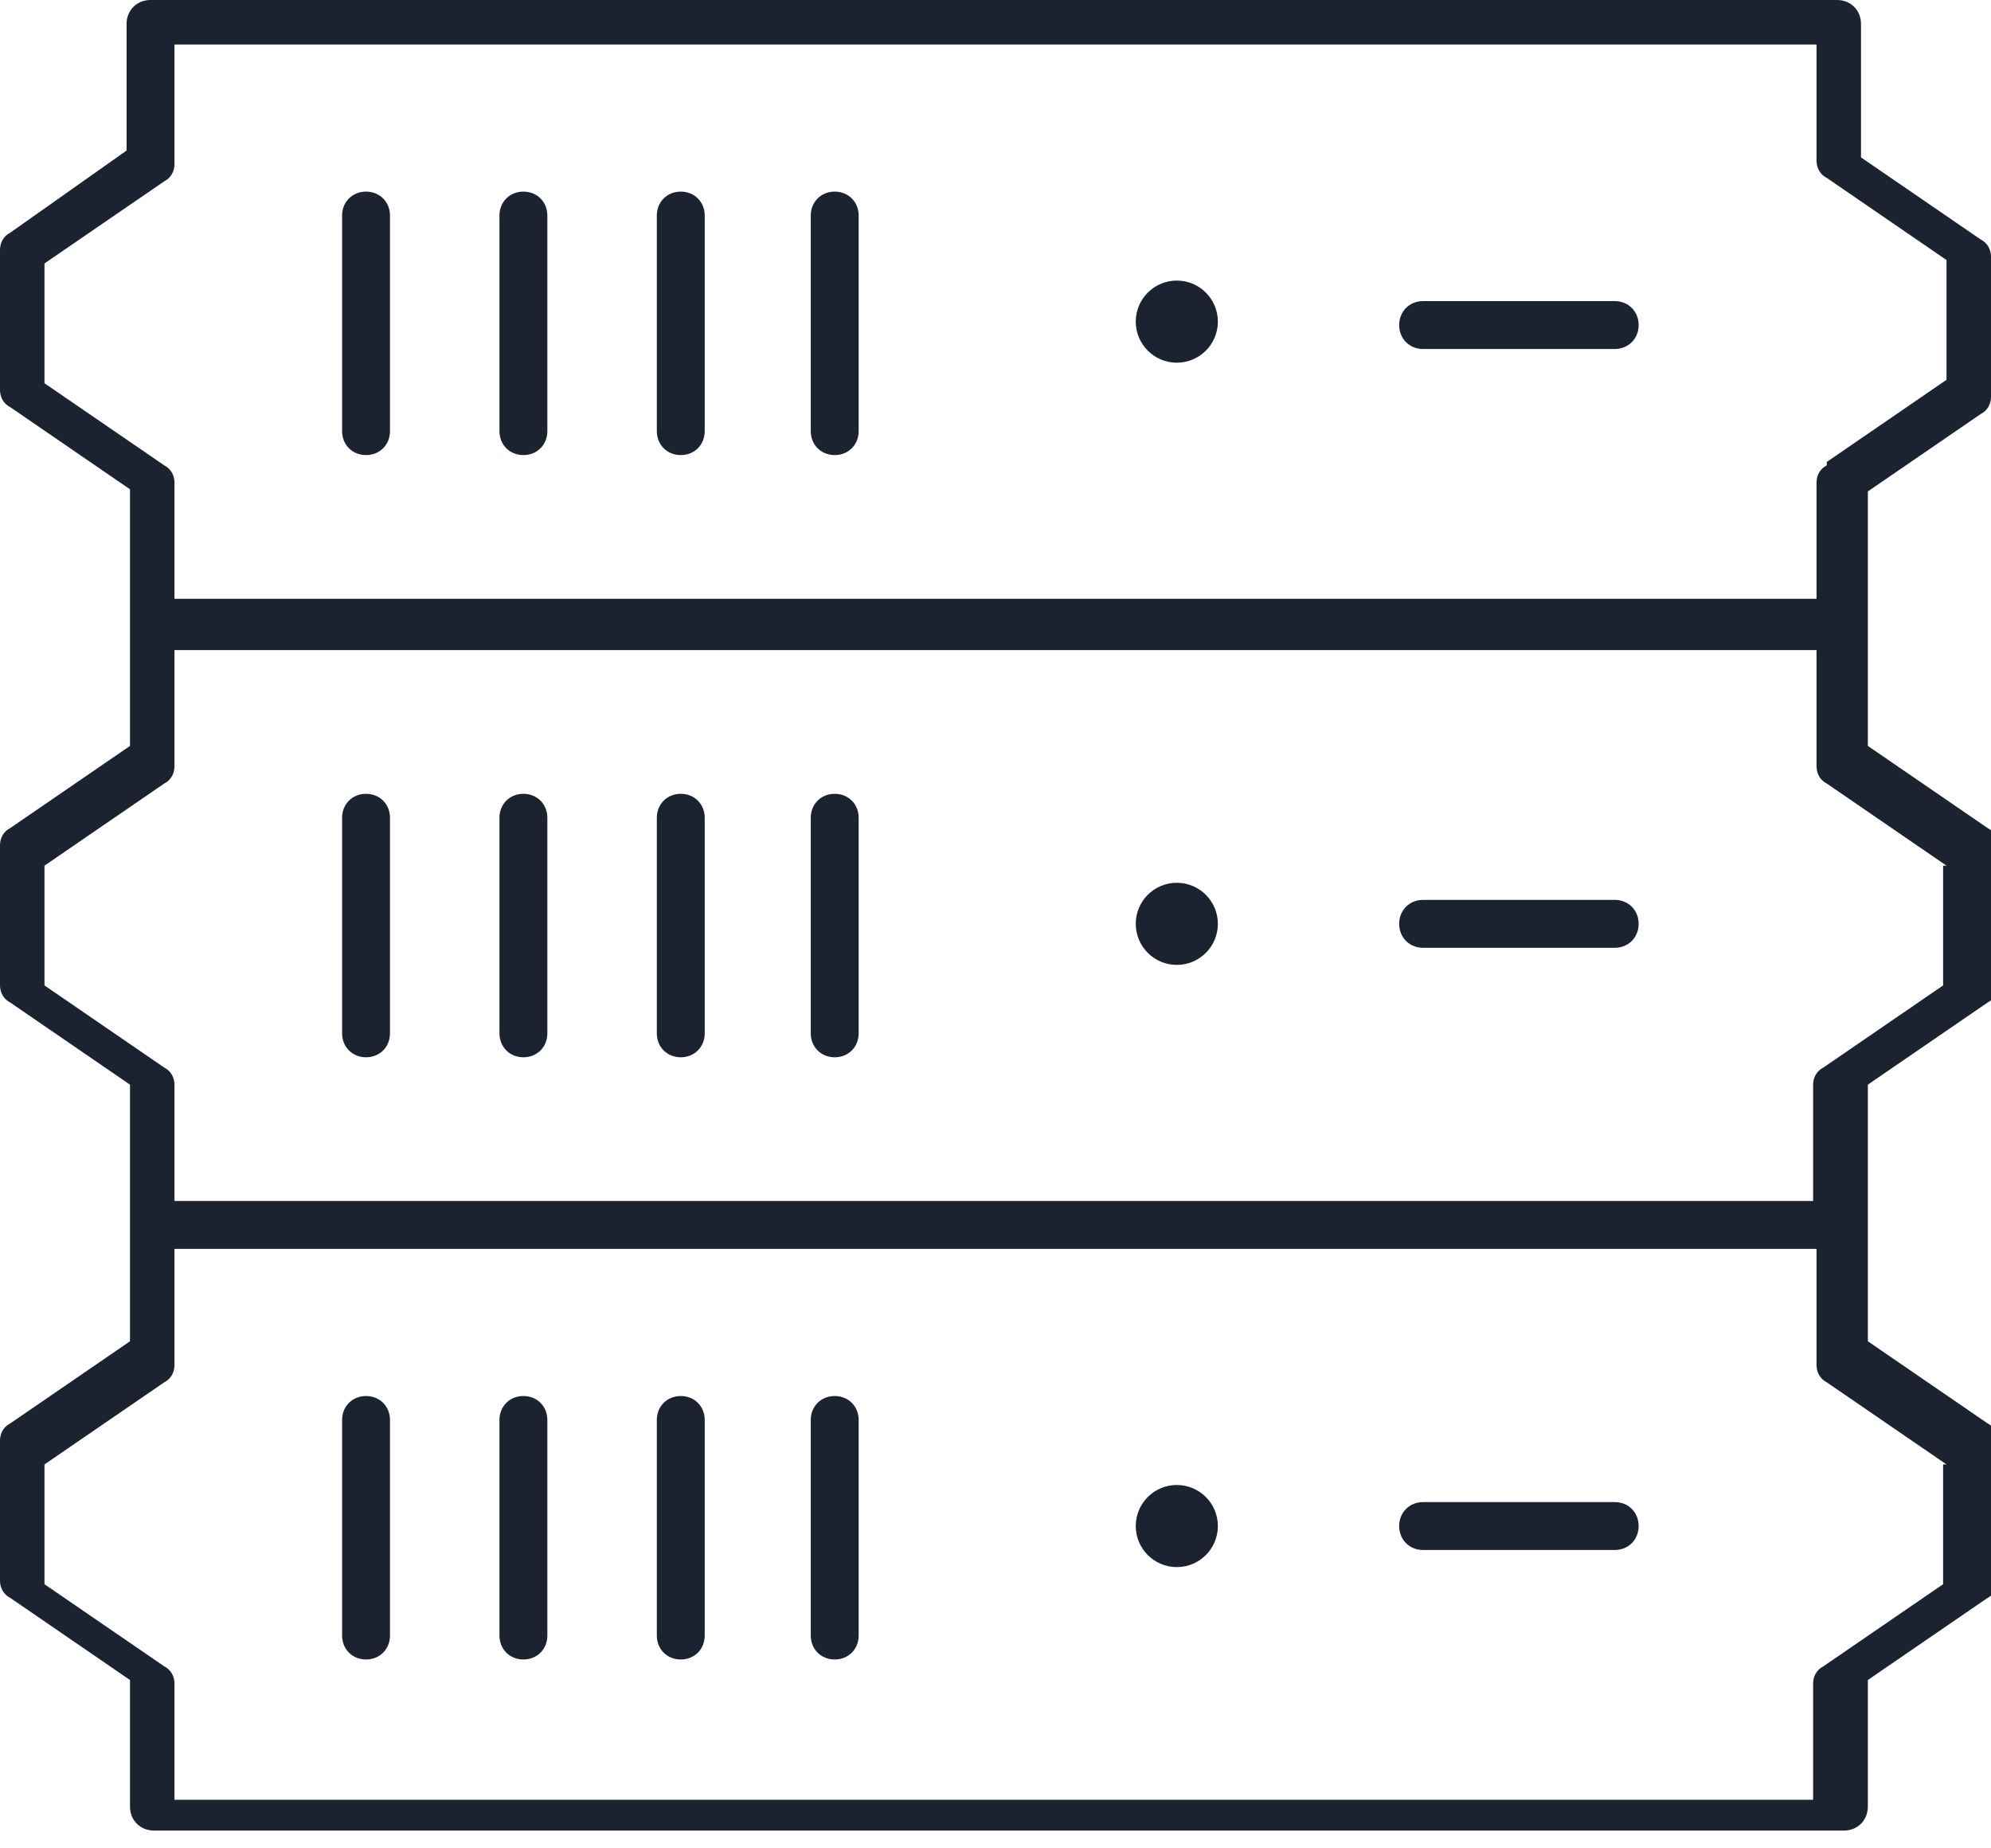 <?xml version="1.0" encoding="UTF-8"?>
<svg id="Layer_1" xmlns="http://www.w3.org/2000/svg" version="1.1" viewBox="0 0 58.2 54">
  <!-- Generator: Adobe Illustrator 29.6.1, SVG Export Plug-In . SVG Version: 2.1.1 Build 9)  -->
  <defs>
    <style>
      .st0 {
        fill: #1b2330;
      }
    </style>
  </defs>
  <path class="st0" d="M10.7,5.6c-.4,0-.7.3-.7.7v6.3c0,.4.3.7.7.7s.7-.3.7-.7v-6.3c0-.4-.3-.7-.7-.7Z"/>
  <path class="st0" d="M15.3,5.6c-.4,0-.7.3-.7.7v6.3c0,.4.3.7.7.7s.7-.3.7-.7v-6.3c0-.4-.3-.7-.7-.7Z"/>
  <path class="st0" d="M19.9,5.6c-.4,0-.7.3-.7.7v6.3c0,.4.3.7.7.7s.7-.3.7-.7v-6.3c0-.4-.3-.7-.7-.7Z"/>
  <path class="st0" d="M24.4,5.6c-.4,0-.7.3-.7.7v6.3c0,.4.3.7.7.7s.7-.3.7-.7v-6.3c0-.4-.3-.7-.7-.7Z"/>
  <path class="st0" d="M54.4,14.5l3.5-2.4c.2-.1.3-.3.3-.5v-4.1c0-.2-.1-.4-.3-.5l-3.5-2.4V.7c0-.4-.3-.7-.7-.7H4.4c-.4,0-.7.3-.7.7v3.7L.3,6.8c-.2.1-.3.3-.3.5v4.1c0,.2.1.4.3.5l3.5,2.4v7.5l-3.5,2.4c-.2.1-.3.3-.3.5v4.1c0,.2.1.4.3.5l3.5,2.4v7.5l-3.5,2.4c-.2.1-.3.3-.3.5v4.1c0,.2.1.4.3.5l3.5,2.4v3.7c0,.4.3.7.7.7h49.4c.4,0,.7-.3.7-.7v-3.7l3.5-2.4c.2-.1.3-.3.3-.5v-4.1c0-.2-.1-.4-.3-.5l-3.5-2.4v-7.5l3.5-2.4c.2-.1.3-.3.3-.5v-4.1c0-.2-.1-.4-.3-.5l-3.5-2.4v-7.5ZM56.8,42.8v3.5l-3.5,2.4c-.2.1-.3.3-.3.5v3.4H5.1v-3.4c0-.2-.1-.4-.3-.5l-3.5-2.4v-3.5l3.5-2.4c.2-.1.3-.3.3-.5v-3.4h48v3.4c0,.2.1.4.3.5l3.5,2.4ZM56.8,25.3v3.5l-3.5,2.4c-.2.1-.3.3-.3.5v3.4H5.1v-3.4c0-.2-.1-.4-.3-.5l-3.5-2.4v-3.5l3.5-2.4c.2-.1.3-.3.3-.5v-3.4h48v3.4c0,.2.1.4.3.5l3.5,2.4ZM53.4,13.6c-.2.1-.3.3-.3.5v3.4H5.1v-3.4c0-.2-.1-.4-.3-.5l-3.5-2.4v-3.5l3.5-2.4c.2-.1.3-.3.3-.5V1.3h48v3.4c0,.2.1.4.3.5l3.5,2.4v3.5l-3.5,2.4Z"/>
  <circle class="st0" cx="34.4" cy="9.4" r="1.2"/>
  <path class="st0" d="M47.2,8.8h-5.6c-.4,0-.7.3-.7.7s.3.7.7.7h5.6c.4,0,.7-.3.7-.7s-.3-.7-.7-.7Z"/>
  <path class="st0" d="M10.7,23.2c-.4,0-.7.3-.7.7v6.3c0,.4.3.7.7.7s.7-.3.7-.7v-6.3c0-.4-.3-.7-.7-.7Z"/>
  <path class="st0" d="M15.3,23.2c-.4,0-.7.3-.7.7v6.3c0,.4.3.7.7.7s.7-.3.7-.7v-6.3c0-.4-.3-.7-.7-.7Z"/>
  <path class="st0" d="M19.9,23.2c-.4,0-.7.3-.7.7v6.3c0,.4.3.7.7.7s.7-.3.7-.7v-6.3c0-.4-.3-.7-.7-.7Z"/>
  <path class="st0" d="M24.4,23.2c-.4,0-.7.3-.7.7v6.3c0,.4.3.7.7.7s.7-.3.7-.7v-6.3c0-.4-.3-.7-.7-.7Z"/>
  <circle class="st0" cx="34.4" cy="27" r="1.2"/>
  <path class="st0" d="M47.2,26.3h-5.6c-.4,0-.7.3-.7.7s.3.7.7.7h5.6c.4,0,.7-.3.7-.7s-.3-.7-.7-.7Z"/>
  <path class="st0" d="M10.7,40.8c-.4,0-.7.3-.7.7v6.3c0,.4.3.7.7.7s.7-.3.7-.7v-6.3c0-.4-.3-.7-.7-.7Z"/>
  <path class="st0" d="M15.3,40.8c-.4,0-.7.3-.7.7v6.3c0,.4.3.7.7.7s.7-.3.7-.7v-6.3c0-.4-.3-.7-.7-.7Z"/>
  <path class="st0" d="M19.9,40.8c-.4,0-.7.3-.7.7v6.3c0,.4.3.7.7.7s.7-.3.7-.7v-6.3c0-.4-.3-.7-.7-.7Z"/>
  <path class="st0" d="M24.4,40.8c-.4,0-.7.3-.7.7v6.3c0,.4.3.7.7.7s.7-.3.7-.7v-6.3c0-.4-.3-.7-.7-.7Z"/>
  <circle class="st0" cx="34.4" cy="44.6" r="1.2"/>
  <path class="st0" d="M47.2,43.9h-5.6c-.4,0-.7.3-.7.7s.3.7.7.7h5.6c.4,0,.7-.3.7-.7s-.3-.7-.7-.7Z"/>
</svg>